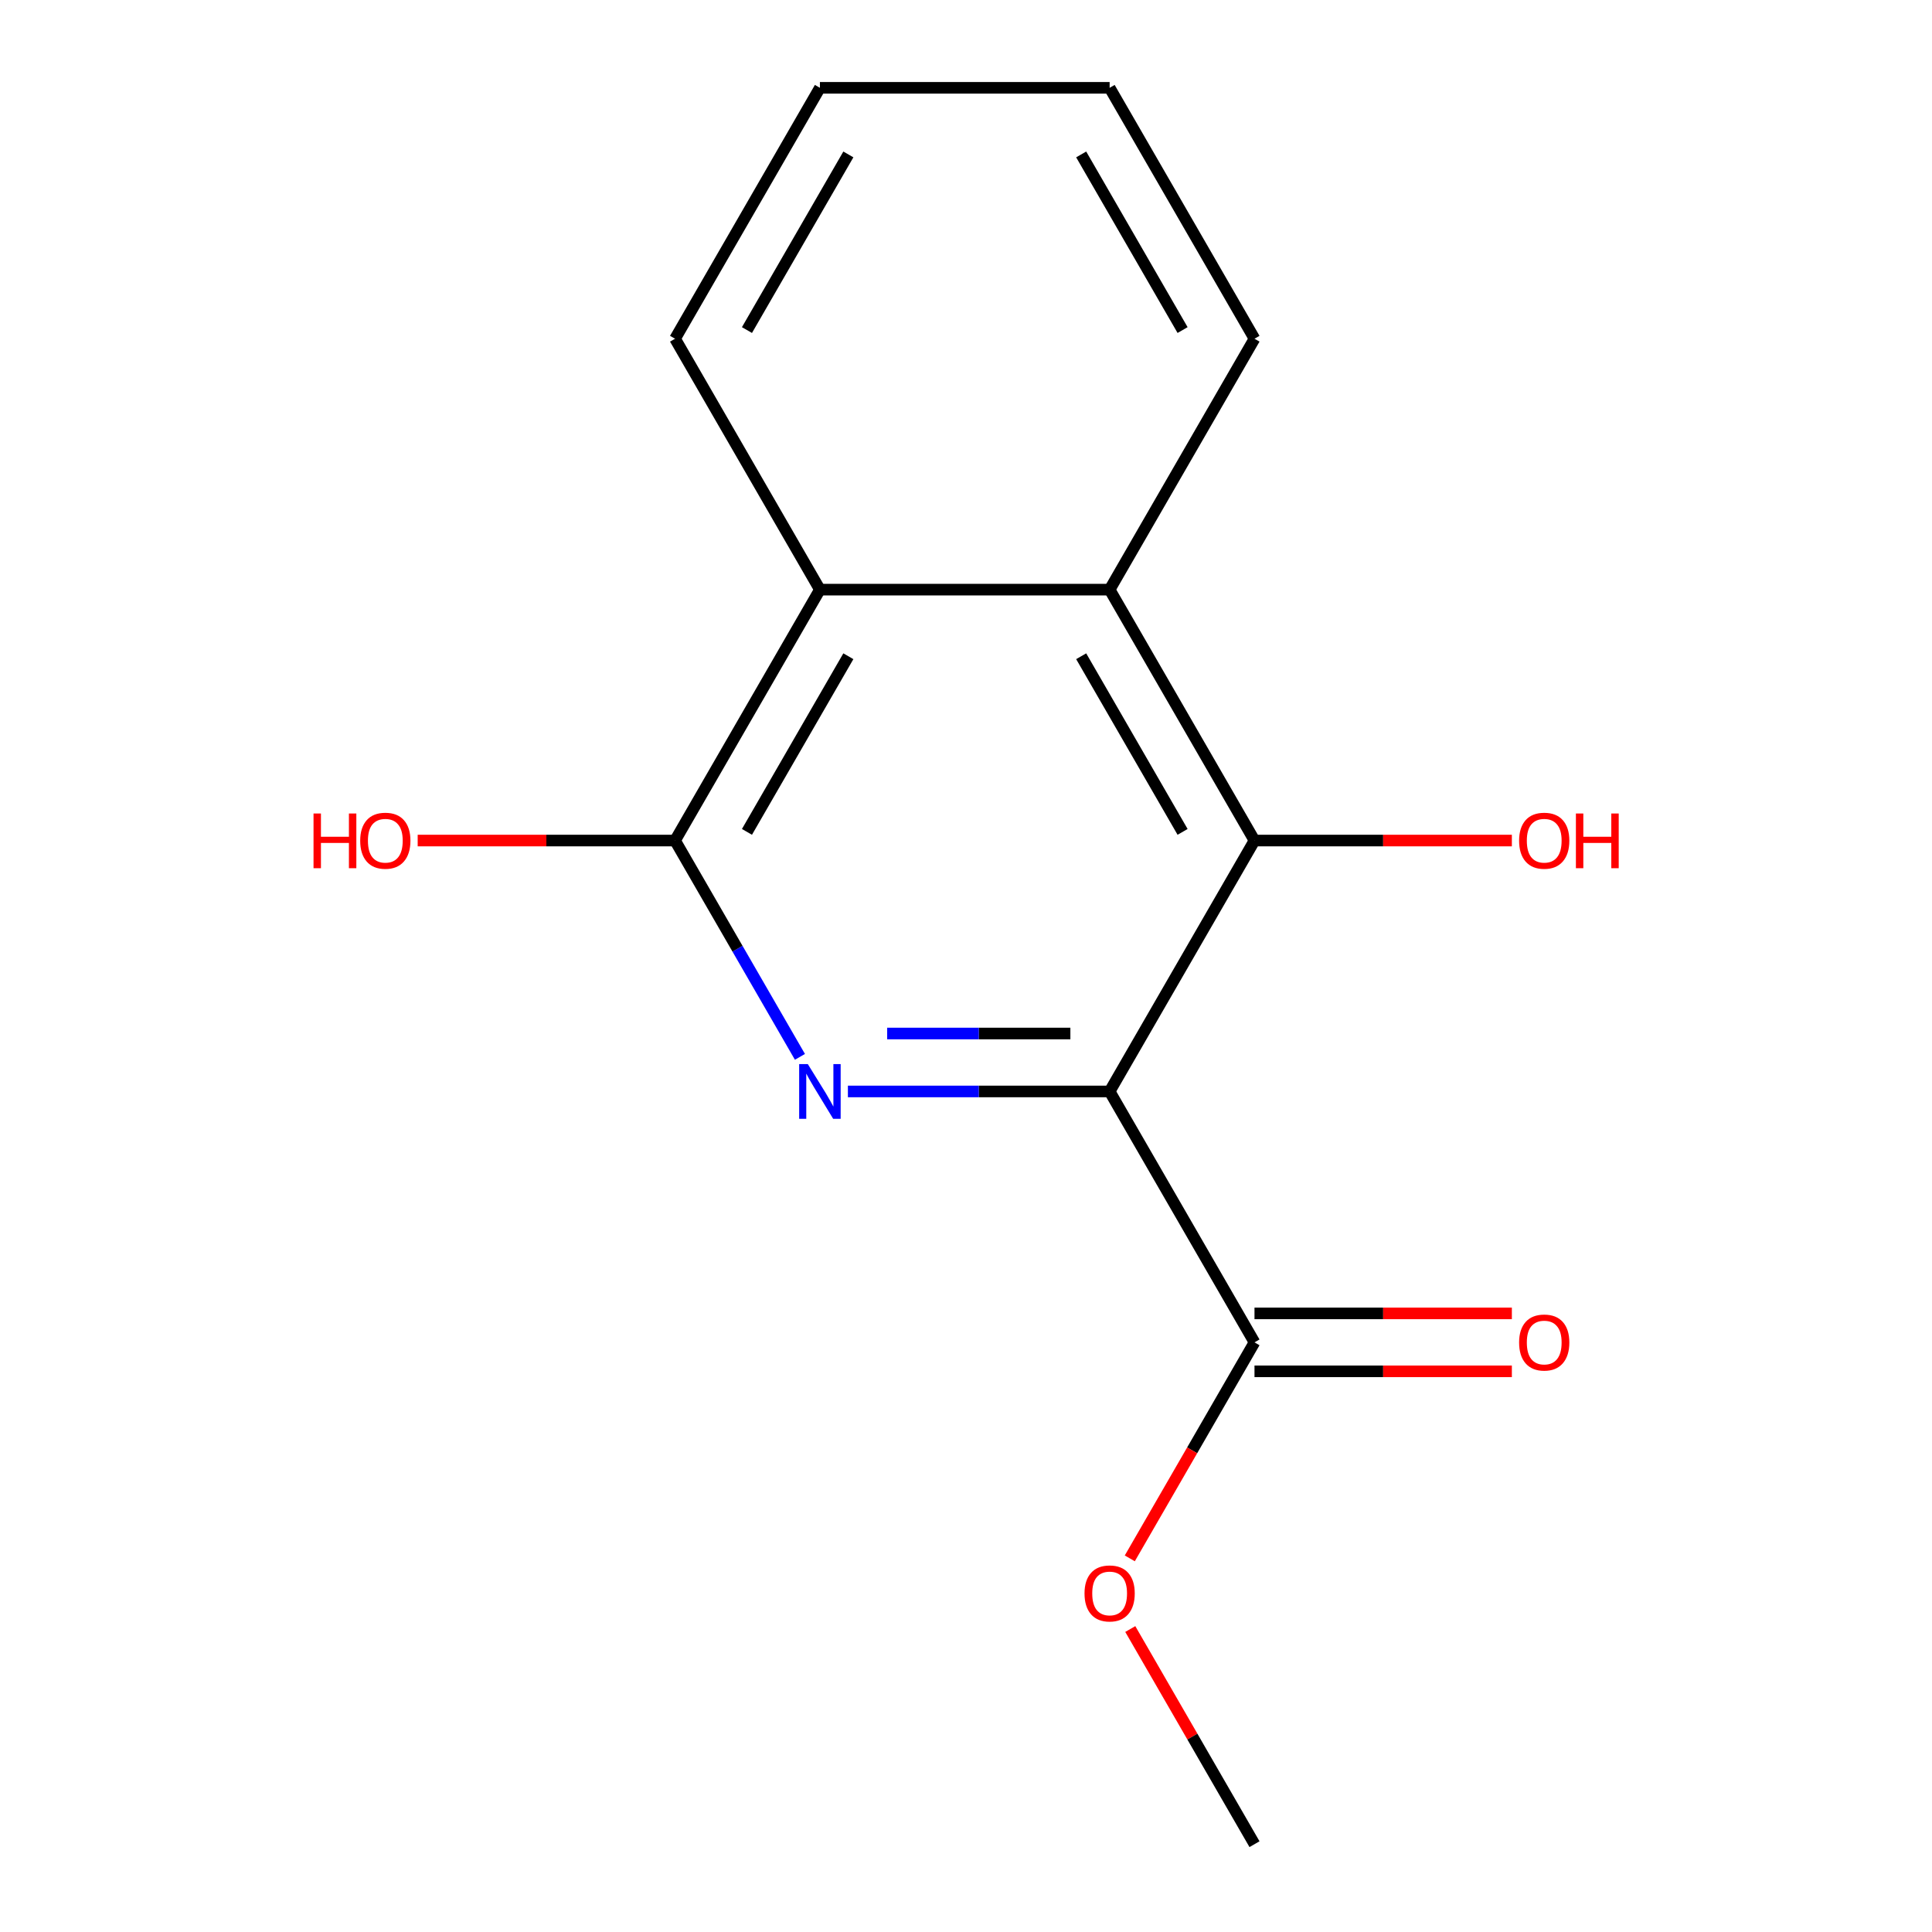 <?xml version='1.0' encoding='iso-8859-1'?>
<svg version='1.1' baseProfile='full'
              xmlns='http://www.w3.org/2000/svg'
                      xmlns:rdkit='http://www.rdkit.org/xml'
                      xmlns:xlink='http://www.w3.org/1999/xlink'
                  xml:space='preserve'
width='1000px' height='1000px' viewBox='0 0 1000 1000'>
<!-- END OF HEADER -->
<rect style='opacity:1.0;fill:#FFFFFF;stroke:none' width='1000' height='1000' x='0' y='0'> </rect>
<path class='bond-0' d='M 574.344,564.935 L 506.608,564.935' style='fill:none;fill-rule:evenodd;stroke:#000000;stroke-width:6px;stroke-linecap:butt;stroke-linejoin:miter;stroke-opacity:1' />
<path class='bond-0' d='M 506.608,564.935 L 438.872,564.935' style='fill:none;fill-rule:evenodd;stroke:#0000FF;stroke-width:6px;stroke-linecap:butt;stroke-linejoin:miter;stroke-opacity:1' />
<path class='bond-0' d='M 554.023,534.943 L 506.608,534.943' style='fill:none;fill-rule:evenodd;stroke:#000000;stroke-width:6px;stroke-linecap:butt;stroke-linejoin:miter;stroke-opacity:1' />
<path class='bond-0' d='M 506.608,534.943 L 459.193,534.943' style='fill:none;fill-rule:evenodd;stroke:#0000FF;stroke-width:6px;stroke-linecap:butt;stroke-linejoin:miter;stroke-opacity:1' />
<path class='bond-1' d='M 574.344,564.935 L 649.325,435.065' style='fill:none;fill-rule:evenodd;stroke:#000000;stroke-width:6px;stroke-linecap:butt;stroke-linejoin:miter;stroke-opacity:1' />
<path class='bond-4' d='M 574.344,564.935 L 649.325,694.805' style='fill:none;fill-rule:evenodd;stroke:#000000;stroke-width:6px;stroke-linecap:butt;stroke-linejoin:miter;stroke-opacity:1' />
<path class='bond-2' d='M 414.043,547.026 L 381.723,491.045' style='fill:none;fill-rule:evenodd;stroke:#0000FF;stroke-width:6px;stroke-linecap:butt;stroke-linejoin:miter;stroke-opacity:1' />
<path class='bond-2' d='M 381.723,491.045 L 349.403,435.065' style='fill:none;fill-rule:evenodd;stroke:#000000;stroke-width:6px;stroke-linecap:butt;stroke-linejoin:miter;stroke-opacity:1' />
<path class='bond-3' d='M 649.325,435.065 L 574.344,305.195' style='fill:none;fill-rule:evenodd;stroke:#000000;stroke-width:6px;stroke-linecap:butt;stroke-linejoin:miter;stroke-opacity:1' />
<path class='bond-3' d='M 612.104,430.581 L 559.617,339.671' style='fill:none;fill-rule:evenodd;stroke:#000000;stroke-width:6px;stroke-linecap:butt;stroke-linejoin:miter;stroke-opacity:1' />
<path class='bond-8' d='M 649.325,435.065 L 715.931,435.065' style='fill:none;fill-rule:evenodd;stroke:#000000;stroke-width:6px;stroke-linecap:butt;stroke-linejoin:miter;stroke-opacity:1' />
<path class='bond-8' d='M 715.931,435.065 L 782.537,435.065' style='fill:none;fill-rule:evenodd;stroke:#FF0000;stroke-width:6px;stroke-linecap:butt;stroke-linejoin:miter;stroke-opacity:1' />
<path class='bond-7' d='M 349.403,435.065 L 282.796,435.065' style='fill:none;fill-rule:evenodd;stroke:#000000;stroke-width:6px;stroke-linecap:butt;stroke-linejoin:miter;stroke-opacity:1' />
<path class='bond-7' d='M 282.796,435.065 L 216.19,435.065' style='fill:none;fill-rule:evenodd;stroke:#FF0000;stroke-width:6px;stroke-linecap:butt;stroke-linejoin:miter;stroke-opacity:1' />
<path class='bond-15' d='M 349.403,435.065 L 424.383,305.195' style='fill:none;fill-rule:evenodd;stroke:#000000;stroke-width:6px;stroke-linecap:butt;stroke-linejoin:miter;stroke-opacity:1' />
<path class='bond-15' d='M 386.624,430.581 L 439.11,339.671' style='fill:none;fill-rule:evenodd;stroke:#000000;stroke-width:6px;stroke-linecap:butt;stroke-linejoin:miter;stroke-opacity:1' />
<path class='bond-5' d='M 574.344,305.195 L 424.383,305.195' style='fill:none;fill-rule:evenodd;stroke:#000000;stroke-width:6px;stroke-linecap:butt;stroke-linejoin:miter;stroke-opacity:1' />
<path class='bond-10' d='M 574.344,305.195 L 649.325,175.325' style='fill:none;fill-rule:evenodd;stroke:#000000;stroke-width:6px;stroke-linecap:butt;stroke-linejoin:miter;stroke-opacity:1' />
<path class='bond-6' d='M 649.325,709.801 L 715.931,709.801' style='fill:none;fill-rule:evenodd;stroke:#000000;stroke-width:6px;stroke-linecap:butt;stroke-linejoin:miter;stroke-opacity:1' />
<path class='bond-6' d='M 715.931,709.801 L 782.537,709.801' style='fill:none;fill-rule:evenodd;stroke:#FF0000;stroke-width:6px;stroke-linecap:butt;stroke-linejoin:miter;stroke-opacity:1' />
<path class='bond-6' d='M 649.325,679.809 L 715.931,679.809' style='fill:none;fill-rule:evenodd;stroke:#000000;stroke-width:6px;stroke-linecap:butt;stroke-linejoin:miter;stroke-opacity:1' />
<path class='bond-6' d='M 715.931,679.809 L 782.537,679.809' style='fill:none;fill-rule:evenodd;stroke:#FF0000;stroke-width:6px;stroke-linecap:butt;stroke-linejoin:miter;stroke-opacity:1' />
<path class='bond-9' d='M 649.325,694.805 L 617.051,750.706' style='fill:none;fill-rule:evenodd;stroke:#000000;stroke-width:6px;stroke-linecap:butt;stroke-linejoin:miter;stroke-opacity:1' />
<path class='bond-9' d='M 617.051,750.706 L 584.776,806.606' style='fill:none;fill-rule:evenodd;stroke:#FF0000;stroke-width:6px;stroke-linecap:butt;stroke-linejoin:miter;stroke-opacity:1' />
<path class='bond-11' d='M 424.383,305.195 L 349.403,175.325' style='fill:none;fill-rule:evenodd;stroke:#000000;stroke-width:6px;stroke-linecap:butt;stroke-linejoin:miter;stroke-opacity:1' />
<path class='bond-12' d='M 585.03,843.184 L 617.178,898.865' style='fill:none;fill-rule:evenodd;stroke:#FF0000;stroke-width:6px;stroke-linecap:butt;stroke-linejoin:miter;stroke-opacity:1' />
<path class='bond-12' d='M 617.178,898.865 L 649.325,954.545' style='fill:none;fill-rule:evenodd;stroke:#000000;stroke-width:6px;stroke-linecap:butt;stroke-linejoin:miter;stroke-opacity:1' />
<path class='bond-13' d='M 649.325,175.325 L 574.344,45.455' style='fill:none;fill-rule:evenodd;stroke:#000000;stroke-width:6px;stroke-linecap:butt;stroke-linejoin:miter;stroke-opacity:1' />
<path class='bond-13' d='M 612.104,170.84 L 559.617,79.931' style='fill:none;fill-rule:evenodd;stroke:#000000;stroke-width:6px;stroke-linecap:butt;stroke-linejoin:miter;stroke-opacity:1' />
<path class='bond-16' d='M 349.403,175.325 L 424.383,45.455' style='fill:none;fill-rule:evenodd;stroke:#000000;stroke-width:6px;stroke-linecap:butt;stroke-linejoin:miter;stroke-opacity:1' />
<path class='bond-16' d='M 386.624,170.84 L 439.11,79.931' style='fill:none;fill-rule:evenodd;stroke:#000000;stroke-width:6px;stroke-linecap:butt;stroke-linejoin:miter;stroke-opacity:1' />
<path class='bond-14' d='M 574.344,45.455 L 424.383,45.455' style='fill:none;fill-rule:evenodd;stroke:#000000;stroke-width:6px;stroke-linecap:butt;stroke-linejoin:miter;stroke-opacity:1' />
<path  class='atom-1' d='M 418.123 550.775
L 427.403 565.775
Q 428.323 567.255, 429.803 569.935
Q 431.283 572.615, 431.363 572.775
L 431.363 550.775
L 435.123 550.775
L 435.123 579.095
L 431.243 579.095
L 421.283 562.695
Q 420.123 560.775, 418.883 558.575
Q 417.683 556.375, 417.323 555.695
L 417.323 579.095
L 413.643 579.095
L 413.643 550.775
L 418.123 550.775
' fill='#0000FF'/>
<path  class='atom-7' d='M 786.286 694.885
Q 786.286 688.085, 789.646 684.285
Q 793.006 680.485, 799.286 680.485
Q 805.566 680.485, 808.926 684.285
Q 812.286 688.085, 812.286 694.885
Q 812.286 701.765, 808.886 705.685
Q 805.486 709.565, 799.286 709.565
Q 793.046 709.565, 789.646 705.685
Q 786.286 701.805, 786.286 694.885
M 799.286 706.365
Q 803.606 706.365, 805.926 703.485
Q 808.286 700.565, 808.286 694.885
Q 808.286 689.325, 805.926 686.525
Q 803.606 683.685, 799.286 683.685
Q 794.966 683.685, 792.606 686.485
Q 790.286 689.285, 790.286 694.885
Q 790.286 700.605, 792.606 703.485
Q 794.966 706.365, 799.286 706.365
' fill='#FF0000'/>
<path  class='atom-8' d='M 162.281 421.065
L 166.121 421.065
L 166.121 433.105
L 180.601 433.105
L 180.601 421.065
L 184.441 421.065
L 184.441 449.385
L 180.601 449.385
L 180.601 436.305
L 166.121 436.305
L 166.121 449.385
L 162.281 449.385
L 162.281 421.065
' fill='#FF0000'/>
<path  class='atom-8' d='M 186.441 435.145
Q 186.441 428.345, 189.801 424.545
Q 193.161 420.745, 199.441 420.745
Q 205.721 420.745, 209.081 424.545
Q 212.441 428.345, 212.441 435.145
Q 212.441 442.025, 209.041 445.945
Q 205.641 449.825, 199.441 449.825
Q 193.201 449.825, 189.801 445.945
Q 186.441 442.065, 186.441 435.145
M 199.441 446.625
Q 203.761 446.625, 206.081 443.745
Q 208.441 440.825, 208.441 435.145
Q 208.441 429.585, 206.081 426.785
Q 203.761 423.945, 199.441 423.945
Q 195.121 423.945, 192.761 426.745
Q 190.441 429.545, 190.441 435.145
Q 190.441 440.865, 192.761 443.745
Q 195.121 446.625, 199.441 446.625
' fill='#FF0000'/>
<path  class='atom-9' d='M 786.286 435.145
Q 786.286 428.345, 789.646 424.545
Q 793.006 420.745, 799.286 420.745
Q 805.566 420.745, 808.926 424.545
Q 812.286 428.345, 812.286 435.145
Q 812.286 442.025, 808.886 445.945
Q 805.486 449.825, 799.286 449.825
Q 793.046 449.825, 789.646 445.945
Q 786.286 442.065, 786.286 435.145
M 799.286 446.625
Q 803.606 446.625, 805.926 443.745
Q 808.286 440.825, 808.286 435.145
Q 808.286 429.585, 805.926 426.785
Q 803.606 423.945, 799.286 423.945
Q 794.966 423.945, 792.606 426.745
Q 790.286 429.545, 790.286 435.145
Q 790.286 440.865, 792.606 443.745
Q 794.966 446.625, 799.286 446.625
' fill='#FF0000'/>
<path  class='atom-9' d='M 815.686 421.065
L 819.526 421.065
L 819.526 433.105
L 834.006 433.105
L 834.006 421.065
L 837.846 421.065
L 837.846 449.385
L 834.006 449.385
L 834.006 436.305
L 819.526 436.305
L 819.526 449.385
L 815.686 449.385
L 815.686 421.065
' fill='#FF0000'/>
<path  class='atom-10' d='M 561.344 824.755
Q 561.344 817.955, 564.704 814.155
Q 568.064 810.355, 574.344 810.355
Q 580.624 810.355, 583.984 814.155
Q 587.344 817.955, 587.344 824.755
Q 587.344 831.635, 583.944 835.555
Q 580.544 839.435, 574.344 839.435
Q 568.104 839.435, 564.704 835.555
Q 561.344 831.675, 561.344 824.755
M 574.344 836.235
Q 578.664 836.235, 580.984 833.355
Q 583.344 830.435, 583.344 824.755
Q 583.344 819.195, 580.984 816.395
Q 578.664 813.555, 574.344 813.555
Q 570.024 813.555, 567.664 816.355
Q 565.344 819.155, 565.344 824.755
Q 565.344 830.475, 567.664 833.355
Q 570.024 836.235, 574.344 836.235
' fill='#FF0000'/>
</svg>
